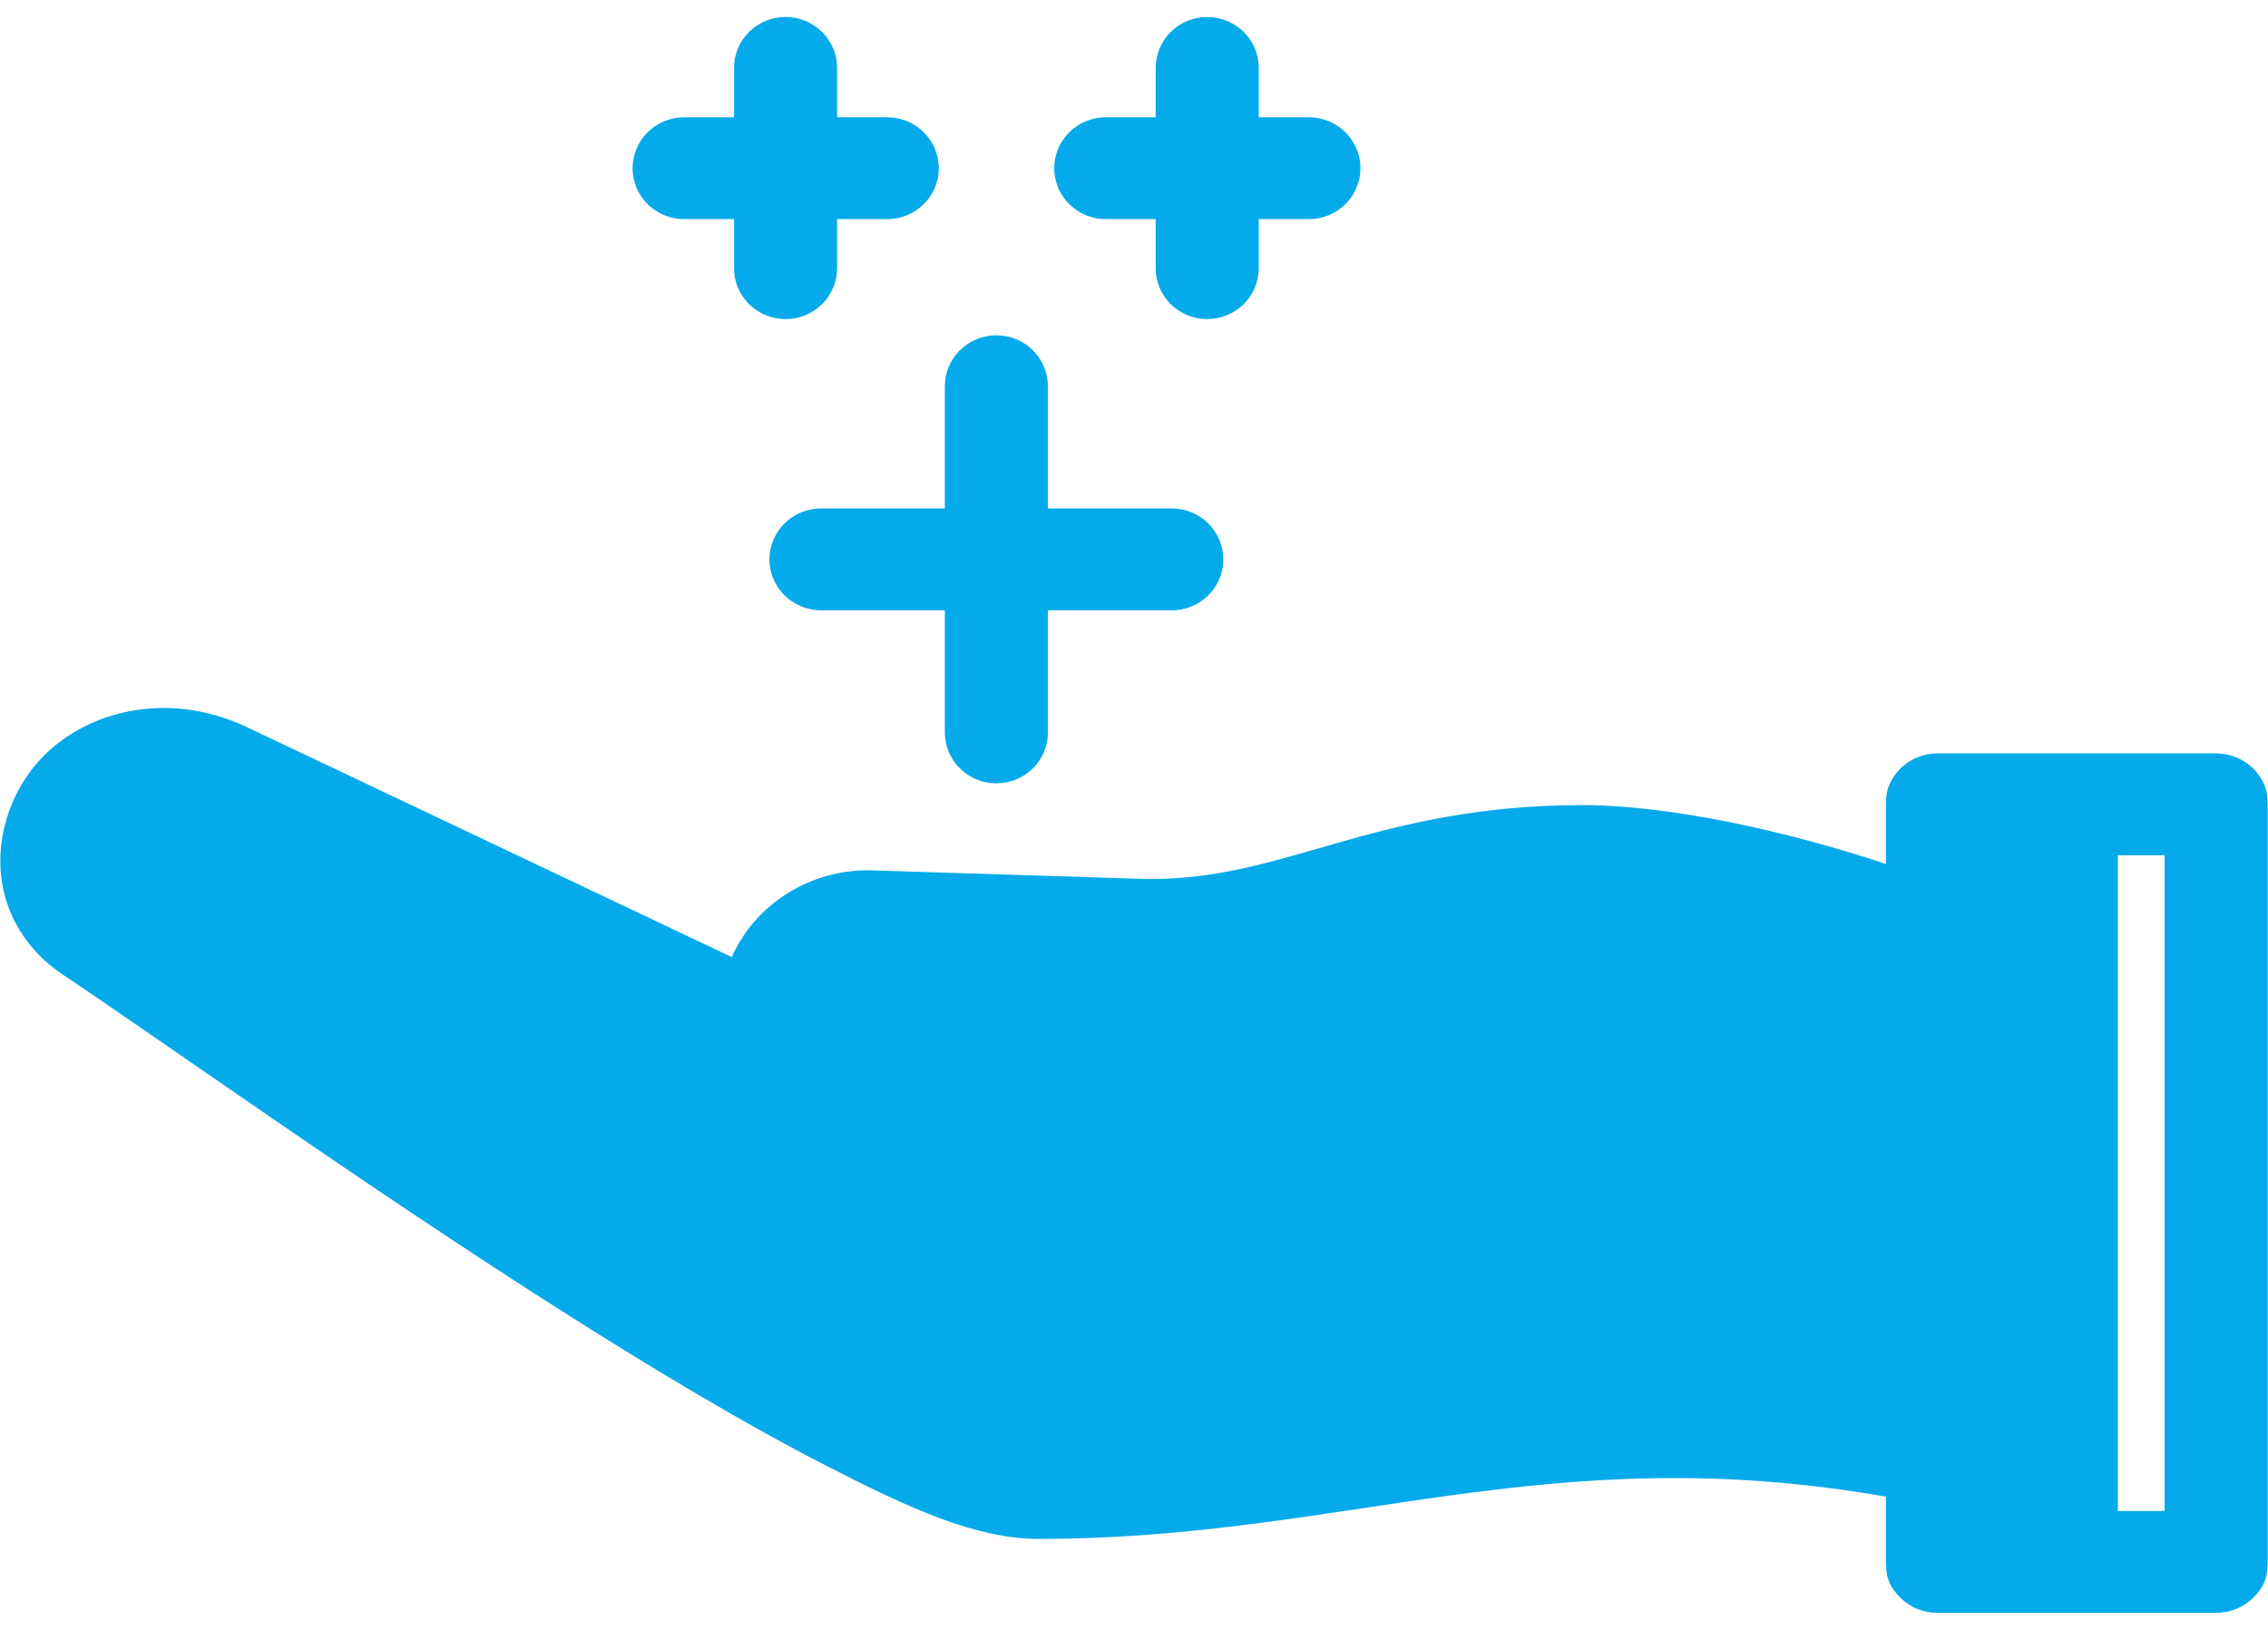 <?xml version="1.0" encoding="UTF-8"?>
<svg width="32px" height="23px" viewBox="0 0 32 23" version="1.1" xmlns="http://www.w3.org/2000/svg" xmlns:xlink="http://www.w3.org/1999/xlink">
    <!-- Generator: Sketch 53.2 (72643) - https://sketchapp.com -->
    <title>Asset type</title>
    <desc>Created with Sketch.</desc>
    <g id="Page-1" stroke="none" stroke-width="1" fill="none" fill-rule="evenodd">
        <g id="02-Mutual-fund---side-menu-open" transform="translate(-34, -891)" fill="#05AAEA">
            <g id="Asset-type" transform="translate(34, 891)">
                <g id="noun_costumer-benefit_1337905">
                    <g id="Group" transform="translate(0, 0.229)">
                        <path d="M2.348,9.762 C2.723,9.767 3.113,9.855 3.507,10.043 L10.325,13.277 C10.648,12.54 11.428,12.028 12.302,12.053 L16.211,12.176 C17.17,12.176 17.899,11.944 18.814,11.682 C19.731,11.42 20.817,11.132 22.325,11.132 C23.567,11.132 25.246,11.507 26.609,11.963 L26.609,11.121 C26.609,11.027 26.618,10.938 26.655,10.851 C26.691,10.764 26.746,10.682 26.814,10.615 C26.881,10.549 26.964,10.494 27.052,10.458 C27.14,10.422 27.241,10.402 27.336,10.402 L31.268,10.402 C31.363,10.402 31.464,10.422 31.552,10.458 C31.64,10.494 31.724,10.549 31.791,10.615 C31.858,10.682 31.914,10.764 31.95,10.851 C31.986,10.938 31.995,11.027 31.995,11.121 L31.995,14.063 L31.995,21.812 C31.995,21.906 31.986,22.006 31.95,22.093 C31.914,22.18 31.858,22.251 31.791,22.318 C31.724,22.384 31.64,22.439 31.552,22.475 C31.464,22.511 31.363,22.531 31.268,22.531 L27.336,22.531 C27.241,22.531 27.14,22.511 27.052,22.475 C26.964,22.439 26.881,22.384 26.814,22.318 C26.746,22.251 26.691,22.18 26.655,22.093 C26.618,22.006 26.609,21.906 26.609,21.812 L26.609,20.891 C21.821,20.054 18.968,21.487 14.655,21.487 C13.763,21.487 12.825,21.053 11.655,20.453 C10.484,19.853 9.145,19.049 7.791,18.185 C5.083,16.457 2.315,14.48 0.87,13.513 C0.375,13.182 0.078,12.67 0.018,12.154 C-0.042,11.638 0.102,11.123 0.393,10.705 C0.793,10.131 1.521,9.751 2.348,9.762 L2.348,9.762 Z M30.541,11.84 L29.882,11.84 L29.882,21.093 L30.541,21.093 L30.541,14.063 L30.541,11.84 Z" id="Shape"></path>
                        <path d="M14.069,4.503 C14.164,4.504 14.259,4.524 14.347,4.562 C14.434,4.599 14.514,4.653 14.58,4.721 C14.646,4.788 14.699,4.869 14.734,4.956 C14.769,5.044 14.787,5.138 14.786,5.232 L14.786,6.946 L16.52,6.946 C16.616,6.944 16.713,6.962 16.802,6.997 C16.892,7.032 16.974,7.085 17.043,7.152 C17.111,7.219 17.166,7.299 17.204,7.387 C17.241,7.474 17.26,7.57 17.26,7.665 C17.26,7.76 17.241,7.855 17.204,7.943 C17.166,8.03 17.111,8.111 17.043,8.177 C16.974,8.244 16.892,8.297 16.802,8.332 C16.713,8.368 16.616,8.385 16.52,8.383 L14.786,8.383 L14.786,10.098 C14.787,10.193 14.769,10.288 14.733,10.375 C14.697,10.463 14.643,10.544 14.576,10.612 C14.508,10.679 14.427,10.733 14.339,10.77 C14.25,10.806 14.154,10.825 14.058,10.825 C13.962,10.825 13.866,10.806 13.778,10.77 C13.689,10.733 13.608,10.679 13.541,10.612 C13.473,10.544 13.42,10.463 13.384,10.375 C13.348,10.288 13.33,10.193 13.331,10.098 L13.331,8.383 L11.596,8.383 C11.5,8.385 11.404,8.368 11.314,8.332 C11.225,8.297 11.143,8.244 11.074,8.177 C11.005,8.111 10.95,8.03 10.913,7.943 C10.876,7.855 10.856,7.76 10.856,7.665 C10.856,7.57 10.876,7.474 10.913,7.387 C10.95,7.299 11.005,7.219 11.074,7.152 C11.143,7.085 11.225,7.032 11.314,6.997 C11.404,6.962 11.5,6.944 11.596,6.946 L13.331,6.946 L13.331,5.232 C13.33,5.136 13.348,5.04 13.384,4.951 C13.421,4.862 13.476,4.781 13.544,4.713 C13.613,4.645 13.695,4.591 13.785,4.555 C13.875,4.519 13.972,4.501 14.069,4.503 L14.069,4.503 Z" id="Path"></path>
                        <path d="M11.095,0.011 C11.19,0.012 11.285,0.032 11.372,0.069 C11.459,0.107 11.539,0.161 11.606,0.229 C11.672,0.296 11.724,0.377 11.76,0.464 C11.795,0.551 11.812,0.646 11.811,0.74 L11.811,1.426 L12.506,1.426 C12.602,1.424 12.698,1.442 12.788,1.477 C12.877,1.512 12.959,1.565 13.028,1.632 C13.097,1.699 13.152,1.779 13.189,1.867 C13.226,1.954 13.246,2.05 13.246,2.145 C13.246,2.24 13.226,2.335 13.189,2.423 C13.152,2.51 13.097,2.591 13.028,2.657 C12.959,2.724 12.877,2.777 12.788,2.812 C12.698,2.848 12.602,2.865 12.506,2.863 L11.811,2.863 L11.811,3.546 C11.812,3.641 11.794,3.736 11.758,3.824 C11.722,3.912 11.669,3.993 11.601,4.06 C11.534,4.128 11.453,4.182 11.364,4.218 C11.276,4.255 11.18,4.274 11.084,4.274 C10.988,4.274 10.892,4.255 10.803,4.218 C10.715,4.182 10.634,4.128 10.566,4.06 C10.499,3.993 10.445,3.912 10.409,3.824 C10.373,3.736 10.355,3.641 10.357,3.546 L10.357,2.863 L9.666,2.863 C9.569,2.865 9.473,2.848 9.383,2.812 C9.294,2.777 9.212,2.724 9.143,2.657 C9.074,2.591 9.019,2.51 8.982,2.423 C8.945,2.335 8.925,2.24 8.925,2.145 C8.925,2.05 8.945,1.954 8.982,1.867 C9.019,1.779 9.074,1.699 9.143,1.632 C9.212,1.565 9.294,1.512 9.383,1.477 C9.473,1.442 9.569,1.424 9.666,1.426 L10.357,1.426 L10.357,0.74 C10.355,0.644 10.373,0.548 10.41,0.459 C10.446,0.37 10.501,0.289 10.57,0.221 C10.638,0.153 10.721,0.099 10.811,0.063 C10.901,0.027 10.998,0.009 11.095,0.011 L11.095,0.011 Z" id="Path"></path>
                        <path d="M17.044,0.011 C17.139,0.012 17.234,0.032 17.321,0.069 C17.408,0.107 17.488,0.161 17.555,0.229 C17.621,0.296 17.674,0.377 17.709,0.464 C17.744,0.551 17.761,0.646 17.76,0.74 L17.76,1.426 L18.455,1.426 C18.551,1.424 18.647,1.442 18.737,1.477 C18.826,1.512 18.909,1.565 18.977,1.632 C19.046,1.699 19.101,1.779 19.138,1.867 C19.176,1.954 19.195,2.05 19.195,2.145 C19.195,2.24 19.176,2.335 19.138,2.423 C19.101,2.51 19.046,2.591 18.977,2.657 C18.909,2.724 18.826,2.777 18.737,2.812 C18.647,2.848 18.551,2.865 18.455,2.863 L17.76,2.863 L17.76,3.546 C17.761,3.641 17.743,3.736 17.707,3.824 C17.671,3.912 17.618,3.993 17.55,4.06 C17.483,4.128 17.402,4.182 17.313,4.218 C17.225,4.255 17.129,4.274 17.033,4.274 C16.937,4.274 16.841,4.255 16.752,4.218 C16.664,4.182 16.583,4.128 16.515,4.06 C16.448,3.993 16.394,3.912 16.358,3.824 C16.322,3.736 16.304,3.641 16.306,3.546 L16.306,2.863 L15.615,2.863 C15.518,2.865 15.422,2.848 15.332,2.812 C15.243,2.777 15.161,2.724 15.092,2.657 C15.023,2.591 14.968,2.51 14.931,2.423 C14.894,2.335 14.874,2.24 14.874,2.145 C14.874,2.05 14.894,1.954 14.931,1.867 C14.968,1.779 15.023,1.699 15.092,1.632 C15.161,1.565 15.243,1.512 15.332,1.477 C15.422,1.442 15.518,1.424 15.615,1.426 L16.306,1.426 L16.306,0.74 C16.304,0.644 16.323,0.548 16.359,0.459 C16.396,0.37 16.45,0.289 16.519,0.221 C16.587,0.153 16.67,0.099 16.76,0.063 C16.85,0.027 16.947,0.009 17.044,0.011 L17.044,0.011 Z" id="Path"></path>
                    </g>
                </g>
            </g>
        </g>
    </g>
</svg>